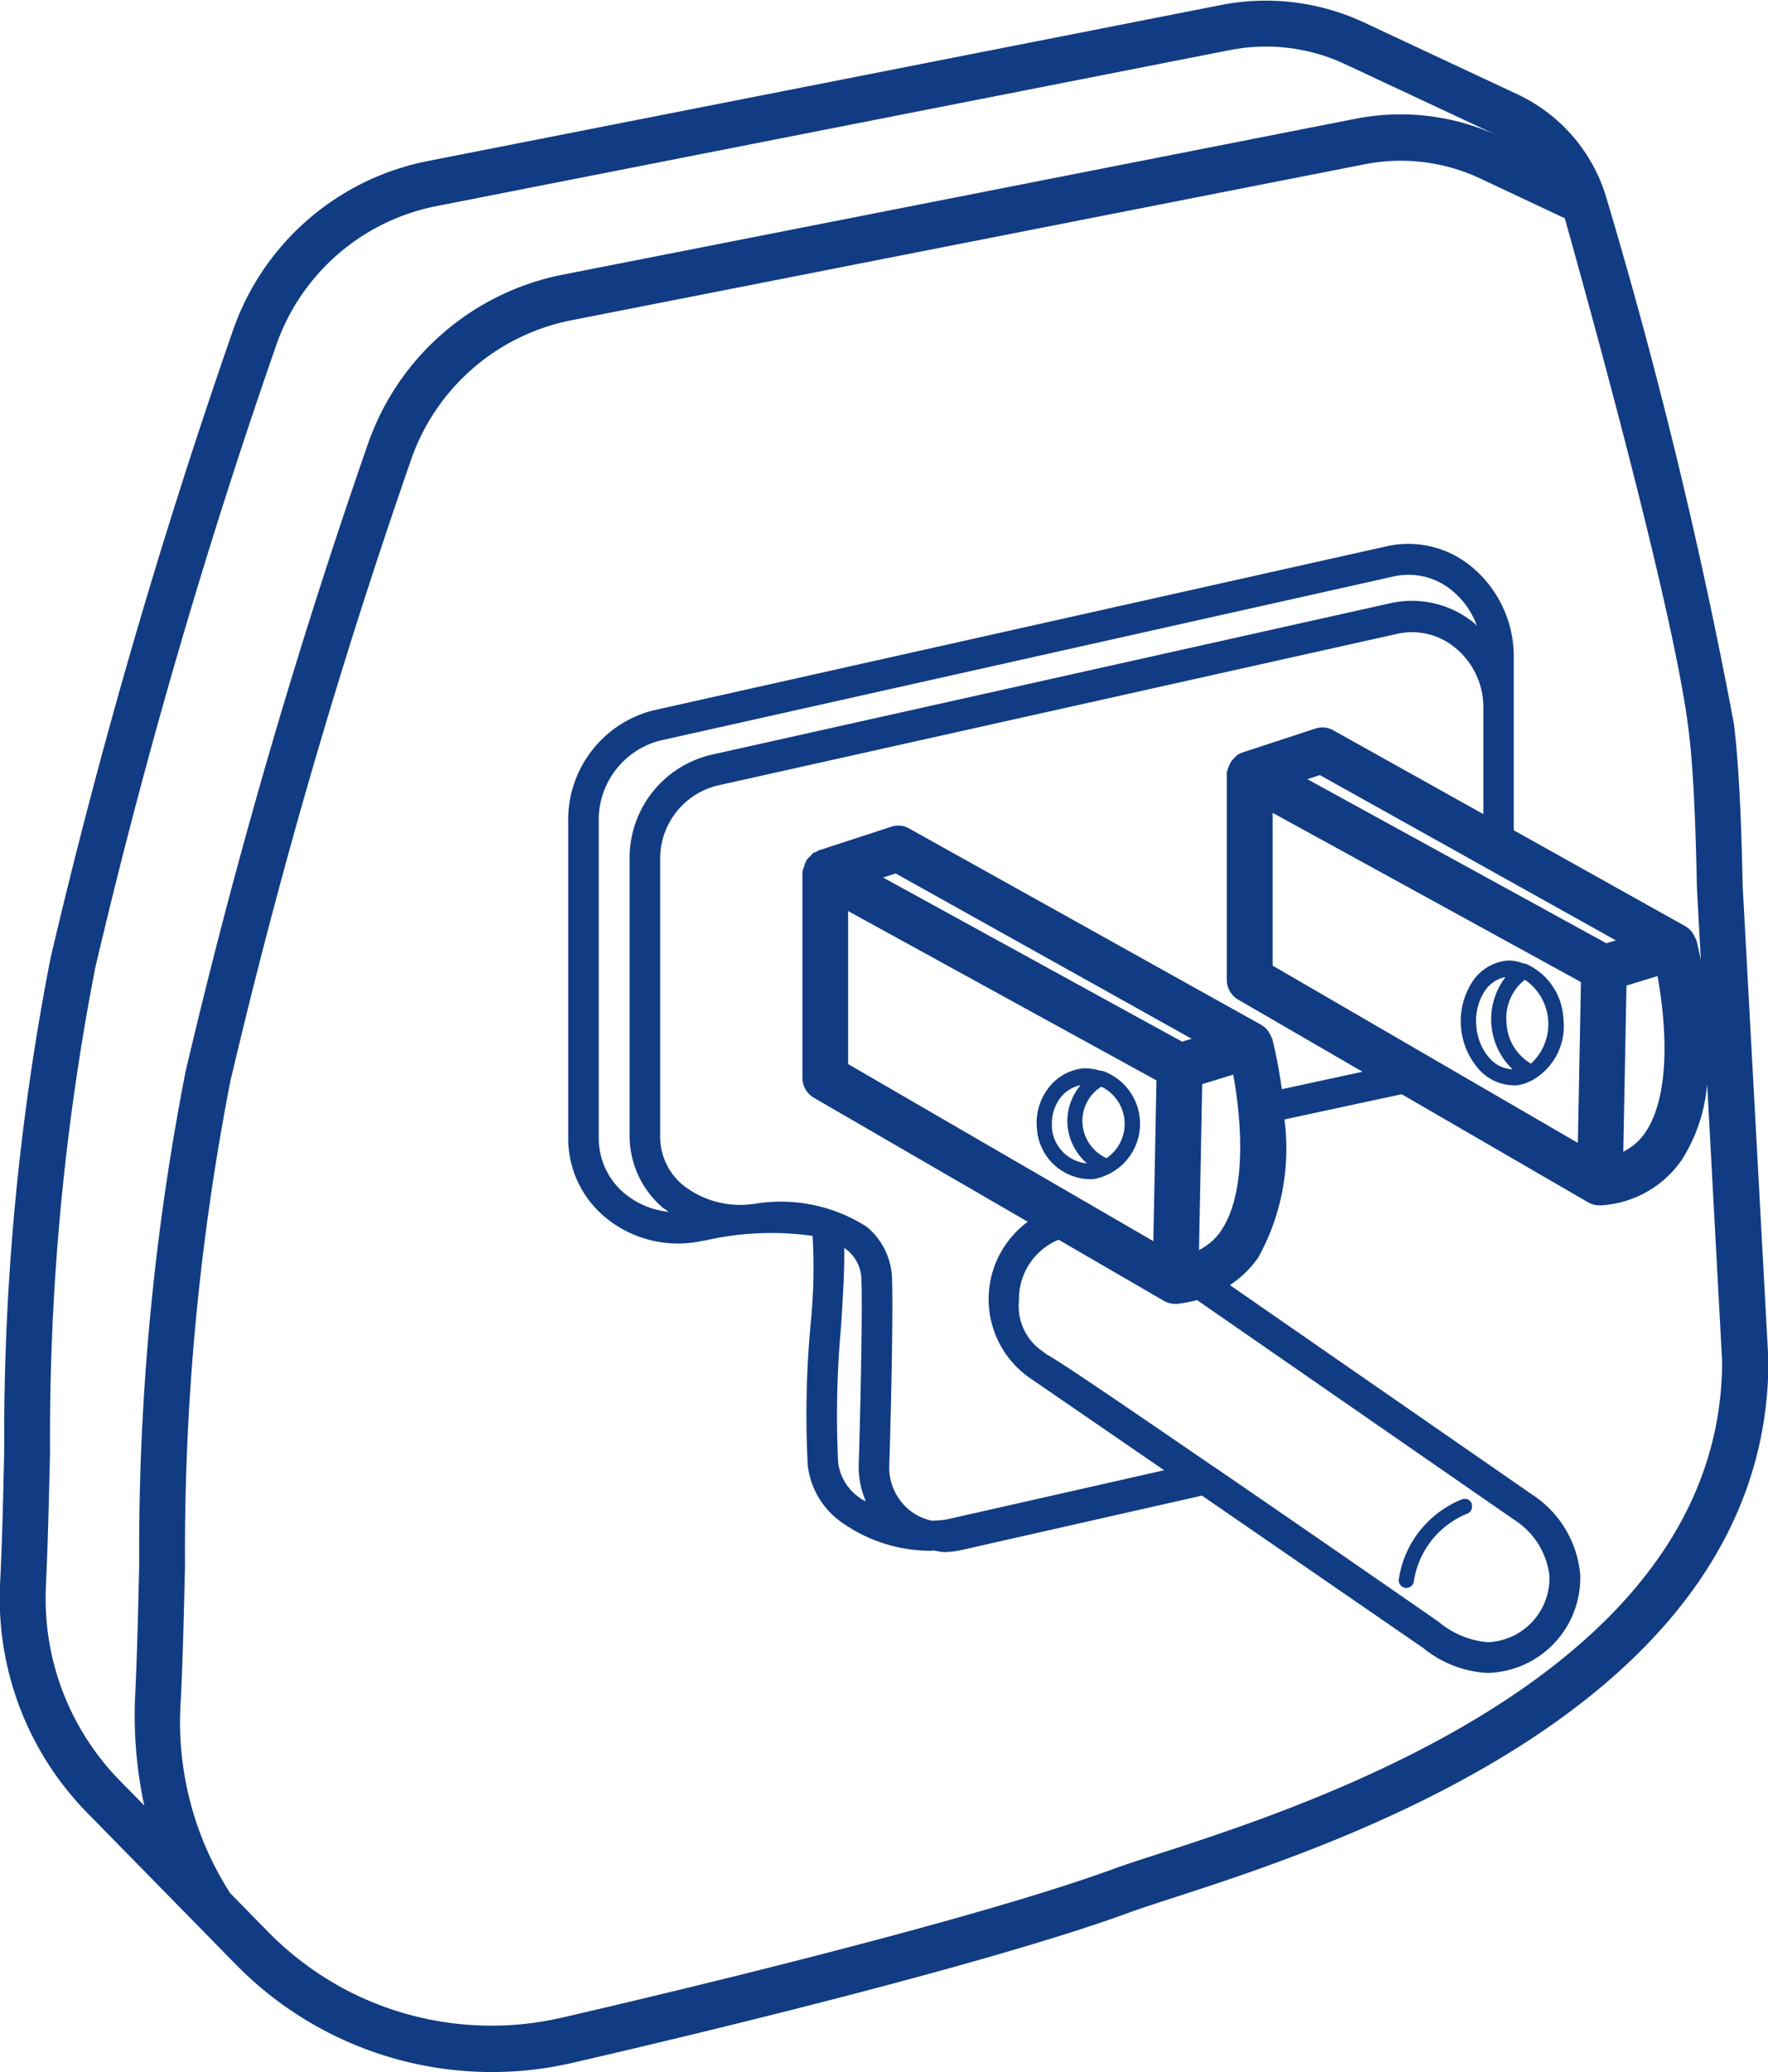 <svg xmlns="http://www.w3.org/2000/svg" width="40.5" height="47.469" viewBox="0 0 40.5 47.469">
<defs>
    <style>
      .cls-1 {
        fill: #113c83;
        fill-rule: evenodd;
      }
    </style>
  </defs>
  <path id="Type-B" class="cls-1" d="M243.2,657.531c-0.032-1.676-.1-2.889-0.2-3.7a118.8,118.8,0,0,0-2.94-12.112,3.814,3.814,0,0,0-2-2.3l-3.535-1.655a5.314,5.314,0,0,0-3.24-.406l-18.258,3.592a5.94,5.94,0,0,0-4.434,3.94,143.2,143.2,0,0,0-4.151,14.294,57.011,57.011,0,0,0-1.064,11.3c-0.024,1.053-.047,2.063-0.094,3.022A7.012,7.012,0,0,0,205.3,678.8l3.383,3.452a8.21,8.21,0,0,0,7.666,2.265c0.367-.085,9.018-2.061,12.844-3.469,0.236-.086.556-0.189,0.941-0.315,3.736-1.211,13.657-4.427,13.657-12.317Zm-38.867,16.028c0.046-.969.07-1.99,0.094-3.052a56.189,56.189,0,0,1,1.039-11.1,142.013,142.013,0,0,1,4.119-14.18,4.884,4.884,0,0,1,3.643-3.245l18.253-3.59a4.348,4.348,0,0,1,.8-0.075,4.256,4.256,0,0,1,1.806.4l3.53,1.652,0,0h0a5.335,5.335,0,0,0-3.24-.407l-18.259,3.591a5.941,5.941,0,0,0-4.434,3.94,143.41,143.41,0,0,0-4.151,14.3,57,57,0,0,0-1.063,11.305c-0.025,1.052-.048,2.063-0.094,3.021a9.793,9.793,0,0,0,.21,2.493l-0.551-.562A5.952,5.952,0,0,1,204.335,673.559Zm25.477,6.163c-0.4.129-.73,0.236-0.977,0.326-3.767,1.386-12.63,3.412-12.718,3.431a7.181,7.181,0,0,1-4.912-.646,7.28,7.28,0,0,1-1.783-1.33l-0.867-.885a7.256,7.256,0,0,1-1.129-4.442c0.047-.97.07-1.99,0.095-3.052a56.259,56.259,0,0,1,1.038-11.1,142.25,142.25,0,0,1,4.12-14.181,4.884,4.884,0,0,1,3.643-3.246l18.253-3.59a4.282,4.282,0,0,1,2.606.327l1.947,0.916c0.779,2.78,2.521,9.153,2.834,11.707,0.1,0.78.16,1.954,0.192,3.611l0.091,1.68c-0.049-.246-0.092-0.425-0.1-0.452a0.479,0.479,0,0,0-.035-0.072,0.473,0.473,0,0,0-.029-0.06,0.516,0.516,0,0,0-.188-0.194l0,0-3.934-2.2v-3.946a2.669,2.669,0,0,0-.967-2.092,2.269,2.269,0,0,0-1.944-.468l-16.819,3.764a2.585,2.585,0,0,0-1.93,2.561v7.219a2.343,2.343,0,0,0,.878,1.852,2.606,2.606,0,0,0,2.187.518,0.013,0.013,0,0,0,.006,0l0.092-.016a6.788,6.788,0,0,1,2.436-.1,12.711,12.711,0,0,1-.048,2.04,22.442,22.442,0,0,0-.063,3.226,1.865,1.865,0,0,0,.817,1.325,3.537,3.537,0,0,0,1.992.623c0.027,0,.051-0.007.079-0.008a1.861,1.861,0,0,0,.211.037,1.984,1.984,0,0,0,.431-0.048l5.5-1.245L235.879,675a2.549,2.549,0,0,0,1.45.573l0.065,0a2.179,2.179,0,0,0,2.085-2.259,2.448,2.448,0,0,0-1.1-1.825l-6.925-4.8a2.378,2.378,0,0,0,.65-0.632,5.143,5.143,0,0,0,.6-3.162l2.686-.578,4.268,2.475a0.508,0.508,0,0,0,.258.07h0l0.049,0a2.417,2.417,0,0,0,1.85-1.055,3.83,3.83,0,0,0,.572-1.727l0.343,6.352C242.728,675.535,233.346,678.576,229.812,679.722ZM240.966,663.2a1.331,1.331,0,0,1-.5.434l0.073-3.806,0.711-.217C241.433,660.612,241.581,662.3,240.966,663.2Zm-9.719,2.252a1.314,1.314,0,0,1-.5.434l0.073-3.8,0.711-.218C231.714,662.865,231.862,664.556,231.247,665.449Zm-0.161,5.4-0.009-.006c-2.563-1.759-3.47-2.369-3.818-2.569l-0.136-.1a1.245,1.245,0,0,1-.5-1.127,1.472,1.472,0,0,1,.907-1.4l2.412,1.4a0.518,0.518,0,0,0,.259.069,0,0,0,0,0,0,0h0a0.419,0.419,0,0,0,.05,0,2.913,2.913,0,0,0,.45-0.087l7.262,5.031a1.764,1.764,0,0,1,.811,1.281,1.472,1.472,0,0,1-1.411,1.527,2.021,2.021,0,0,1-1.128-.469C234.023,672.867,232.356,671.72,231.086,670.849Zm-0.726-9.739-6.849-3.76,0.286-.094,6.782,3.787Zm-7.651-2.992L229.772,662l-0.071,3.683-6.992-4.057v-3.5Zm9.717,2.932a0.517,0.517,0,0,0-.034-0.071c-0.01-.022-0.019-0.041-0.031-0.062a0.517,0.517,0,0,0-.184-0.19s0,0,0,0l-8.069-4.5a0.5,0.5,0,0,0-.414-0.04l-1.666.544c-0.017.006-.026,0.023-0.042,0.03a0.481,0.481,0,0,0-.065.018,0.467,0.467,0,0,0-.078.082,0.516,0.516,0,0,0-.077.078,0.542,0.542,0,0,0-.068.171,0.424,0.424,0,0,0-.03.077c0,0.008.005,0.015,0,.023s-0.006.016-.006,0.025v4.7a0.529,0.529,0,0,0,.263.46l4.9,2.841a2.2,2.2,0,0,0,.078,3.6c0.05,0.033,1.405.965,3.045,2.092l-4.937,1.117a1.949,1.949,0,0,1-.392.037,1.205,1.205,0,0,1-.519-0.253,1.255,1.255,0,0,1-.448-1.007c0.05-1.562.087-3.643,0.063-4.253a1.593,1.593,0,0,0-.587-1.224,3.657,3.657,0,0,0-2.56-.521,0.024,0.024,0,0,1-.008,0,2.111,2.111,0,0,1-1.664-.453,1.439,1.439,0,0,1-.492-1.107v-6.322a1.721,1.721,0,0,1,1.315-1.7l15.578-3.477a1.55,1.55,0,0,1,1.328.329,1.761,1.761,0,0,1,.636,1.372v2.431l-3.436-1.919a0.506,0.506,0,0,0-.414-0.04l-1.665.546a0.888,0.888,0,0,0-.107.048,1.034,1.034,0,0,0-.156.161,1.083,1.083,0,0,0-.1.247c0,0.008,0,.039,0,0.048v4.7a0.529,0.529,0,0,0,.263.46l2.847,1.651-1.85.4A10.548,10.548,0,0,0,232.426,661.05Zm-9.88,6.606c0.052-.814.084-1.4,0.072-1.819,0.023,0.016.051,0.033,0.07,0.048a0.89,0.89,0,0,1,.326.7c0.024,0.586-.014,2.685-0.062,4.2a1.974,1.974,0,0,0,.165.858c-0.034-.022-0.074-0.035-0.106-0.059a1.17,1.17,0,0,1-.53-0.824A22.241,22.241,0,0,1,222.546,667.656Zm17.533-8.8L233.23,655.1l0.286-.094,6.781,3.787Zm-21.645,6.033c0.05,0.045.11,0.078,0.164,0.119a1.879,1.879,0,0,1-.984-0.4,1.645,1.645,0,0,1-.617-1.3v-7.219a1.877,1.877,0,0,1,1.381-1.871l16.82-3.764a1.561,1.561,0,0,1,1.356.33,1.867,1.867,0,0,1,.56.8c-0.018-.016-0.032-0.037-0.051-0.053a2.251,2.251,0,0,0-1.916-.469l-15.578,3.477a2.424,2.424,0,0,0-1.865,2.391v6.322A2.162,2.162,0,0,0,218.434,664.89Zm14-5.521v-3.5l7.062,3.876-0.071,3.685Zm-3.872,2.42a0.163,0.163,0,0,0-.073-0.011,1.169,1.169,0,0,0-.379-0.057,1.139,1.139,0,0,0-.808.446,1.31,1.31,0,0,0-.269.919v0a1.238,1.238,0,0,0,1.191,1.175l0.091,0a1.074,1.074,0,0,0,.326-0.1l0.013,0a0.134,0.134,0,0,0,.014-0.011A1.285,1.285,0,0,0,228.557,661.789Zm-1.182,1.268a0.969,0.969,0,0,1,.2-0.672,0.8,0.8,0,0,1,.454-0.278,1.288,1.288,0,0,0-.3.917,1.311,1.311,0,0,0,.448.876A0.891,0.891,0,0,1,227.375,663.057Zm1.254,0.724a0.936,0.936,0,0,1-.555-0.784,0.924,0.924,0,0,1,.43-0.855A0.948,0.948,0,0,1,228.629,663.781Zm9.63-4.441a0.152,0.152,0,0,0-.078-0.018,0.982,0.982,0,0,0-.3-0.069l-0.081,0a1.085,1.085,0,0,0-.806.5,1.669,1.669,0,0,0,.16,1.992,1.088,1.088,0,0,0,.794.366c0.027,0,.055,0,0.082,0a0.981,0.981,0,0,0,.326-0.109l0.01,0a0.083,0.083,0,0,0,.015-0.011,1.419,1.419,0,0,0,.707-1.408A1.447,1.447,0,0,0,238.259,659.34Zm-1.164,1.414a1.252,1.252,0,0,1,.191-0.8,0.743,0.743,0,0,1,.478-0.324,1.585,1.585,0,0,0,.162,2.115,0.742,0.742,0,0,1-.515-0.241A1.248,1.248,0,0,1,237.1,660.754Zm1.256,0.863a1.137,1.137,0,0,1-.564-0.925,1.123,1.123,0,0,1,.419-1A1.23,1.23,0,0,1,238.351,661.617Zm-1.36,10.079a0.171,0.171,0,0,0-.226-0.1,2.346,2.346,0,0,0-1.446,1.828,0.178,0.178,0,0,0,.147.2h0.026a0.174,0.174,0,0,0,.172-0.151,1.993,1.993,0,0,1,1.229-1.552A0.177,0.177,0,0,0,236.991,671.7Z" transform="translate(-203.281 -637.25)"/>
</svg>
